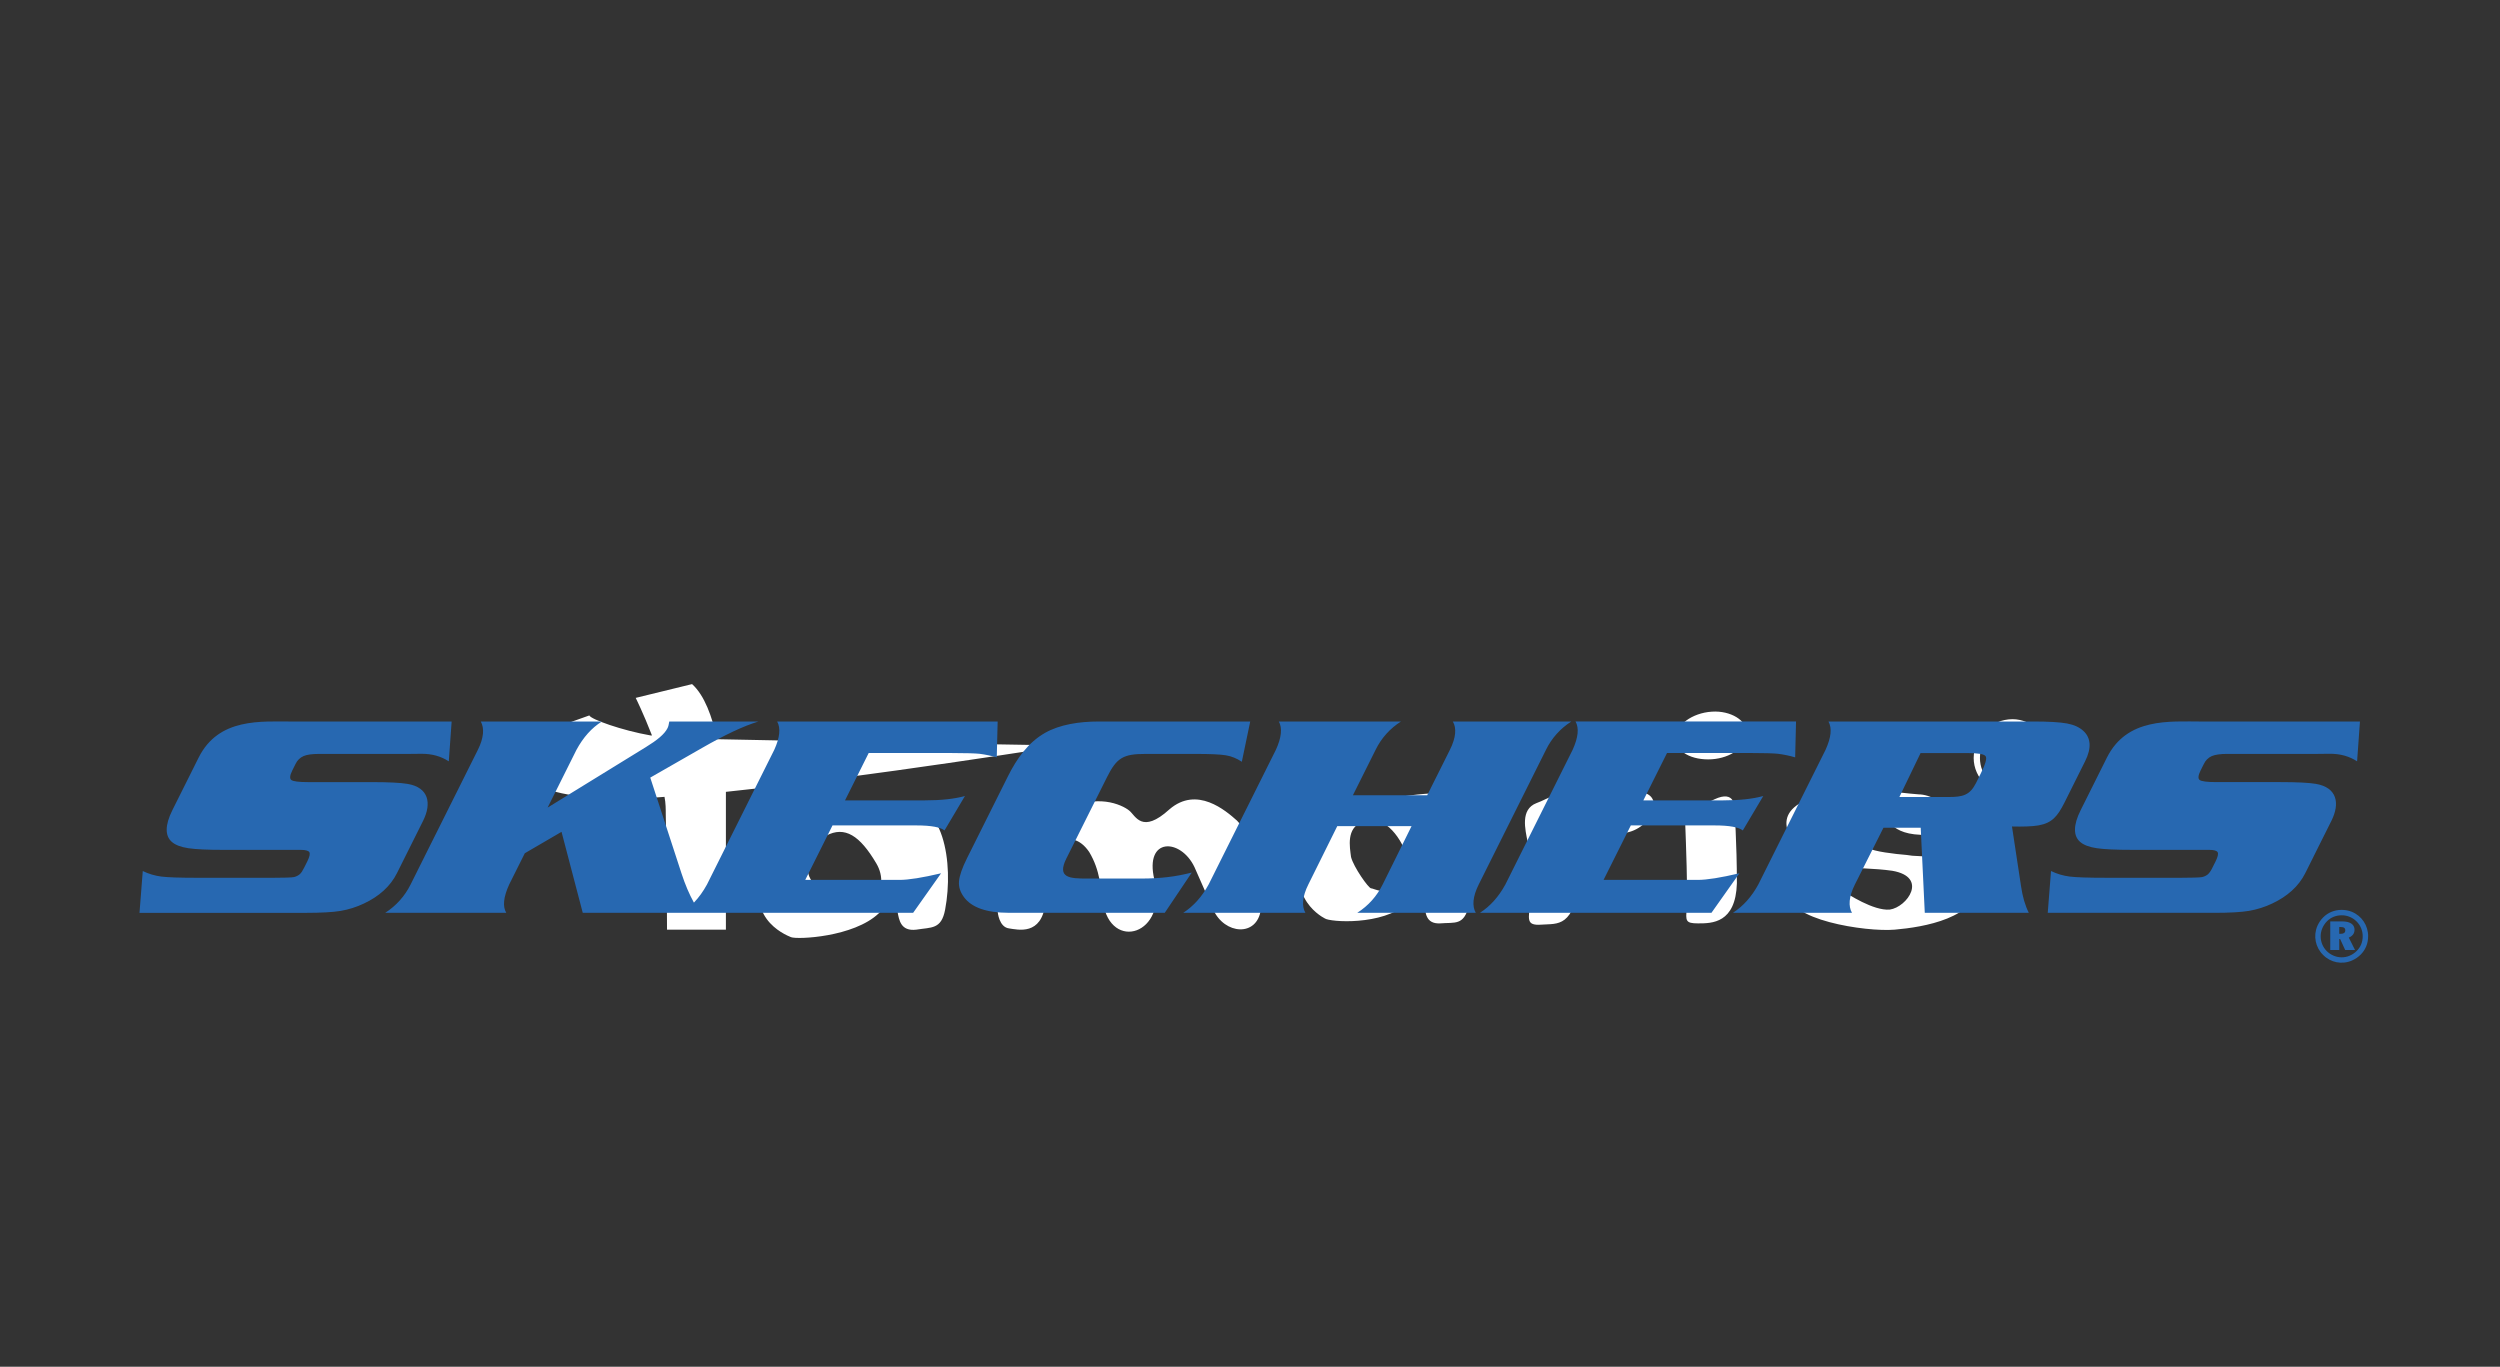<?xml version="1.0" encoding="utf-8"?>
<!-- Generator: Adobe Illustrator 26.0.3, SVG Export Plug-In . SVG Version: 6.00 Build 0)  -->
<svg version="1.1" id="Ebene_1" xmlns="http://www.w3.org/2000/svg" xmlns:xlink="http://www.w3.org/1999/xlink" x="0px" y="0px"
	 viewBox="0 0 1000 546.697" style="enable-background:new 0 0 1000 546.697;" xml:space="preserve">
<rect x="0" y="0" width="1000" height="546.697" fill="#333333" stroke="none"/>
<style type="text/css">
	.st0{opacity:0;fill:#05519E;}
	.st1{fill-rule:evenodd;clip-rule:evenodd;fill:#FFFFFF;}
	.st2{fill-rule:evenodd;clip-rule:evenodd;fill:#CD2529;}
	.st3{fill-rule:evenodd;clip-rule:evenodd;fill:#B22042;}
	.st4{fill:#2B2B2B;}
	.st5{fill-rule:evenodd;clip-rule:evenodd;fill:#2768B1;}
</style>
<path class="st1" d="M235.734,286.17l-35.078,12.528c0,0,0.501,22.049,50.112,20.546c4.51,0,9.521,0,15.034-0.501
	c0.501,2.506,0.501,5.011,0.501,7.016c0.501,25.056,0.501,46.103,0.501,46.103h23.553v-48.608v-6.515
	c57.127-6.013,135.302-18.541,135.302-18.541s-91.705-1.503-138.81-2.506c-2.004-9.02-5.011-17.539-10.022-22.049l-22.55,5.512
	c0,0,3.007,6.013,6.515,15.034h-0.501C248.763,292.183,236.235,287.673,235.734,286.17L235.734,286.17z M359.51,321.248
	c18.04-2.506,22.049,24.054,18.541,42.595c-1.503,8.018-5.512,7.016-11.526,8.018c-12.528,1.503-2.506-18.541-15.034-6.515
	c-10.022,9.521-32.573,10.523-35.078,9.521c-2.506-1.002-20.546-8.519-9.02-30.067C316.915,327.763,348.485,322.751,359.51,321.248z
	 M330.445,334.277c7.517-4.009,13.53,0,20.045,11.025c3.007,5.011,3.007,11.526-2.506,16.036s-12.528,1.503-13.53,1.503
	c-1.002,0-10.022-9.02-11.025-13.029C321.434,343.6,324.466,336.887,330.445,334.277z M399.098,364.845
	c0,0-2.506-28.564-1.002-32.072c2.506-8.018,15.034-10.022,17.539-10.022c4.009-0.501-0.501,8.519,11.025,1.503
	s22.049-2.506,25.056,0c2.506,2.004,5.011,9.521,16.036-0.501c11.025-9.521,22.55,0.501,27.06,4.51
	c4.51,4.51,11.526,20.546,9.521,35.579c-1.503,11.025-14.532,10.022-19.043,0l-7.517-17.038
	c-5.512-11.526-20.045-12.027-16.036,5.011c5.512,22.049-17.539,29.065-20.546,9.02c-1.002-5.512-1.002-12.528-5.512-20.045
	c-7.517-11.025-18.04-2.004-17.038,7.517c0.501,6.013-0.501,11.526-0.501,13.029c-1.503,13.029-11.025,10.523-14.532,10.022
	C399.599,370.859,399.098,364.845,399.098,364.845z M574.49,317.239c-10.022,0.501-39.588,3.007-49.611,19.042
	c-13.029,20.546,3.007,30.067,5.011,31.069c2.004,1.503,23.051,3.007,33.074-6.013c12.528-10.523,1.503,8.519,13.029,8.018
	c6.013-0.501,9.521,1.002,11.526-7.016C592.53,343.798,591.528,316.738,574.49,317.239L574.49,317.239z M544.924,328.765
	c6.515-3.007,13.53,2.506,17.539,12.528c2.005,4.51,1.503,10.022-3.007,13.53c-5.011,3.508-10.022,0.501-11.025,0.501
	s-7.016-8.519-8.018-12.528C539.913,338.787,538.409,331.27,544.924,328.765z M611.071,336.783
	c1.002,6.013,1.503,19.042,1.002,24.054c-0.501,6.515-2.004,9.521,4.51,9.02c6.515-0.501,13.029,1.503,15.535-19.043
	c2.506-20.546,5.512-17.038,16.537-17.539c11.526-0.501,18.541-15.535,7.016-16.537c-11.526-1.503-14.031,2.004-16.537,4.009
	c-2.004,2.004-8.018,6.013-10.523,0c-2.506-6.515-9.521-1.002-14.031,0.501C608.065,323.754,610.069,331.772,611.071,336.783
	L611.071,336.783z M684.736,284.666c7.517-0.501,14.031,3.508,14.031,8.519c0,5.512-6.515,10.022-14.031,10.523
	c-8.018,0.501-14.532-3.007-14.532-8.519C670.203,290.179,676.718,285.168,684.736,284.666z M674.212,332.774
	c0,0,1.002,26.058,0.501,30.568c-0.501,5.011-0.501,6.013,4.51,6.013c5.512,0,15.034,0,15.535-16.036
	c0-16.036-1.002-30.067-1.002-30.067s0.501-7.517-8.018-3.508C674.714,325.257,673.711,324.255,674.212,332.774L674.212,332.774z
	 M774.436,333.776c-19.042,1.503-17.539-6.515-23.553-8.018c-5.512-1.503-21.047,12.528,5.512,15.535
	c3.007,0.501,5.512,0.501,8.519,1.002c19.544,1.002,27.06,1.503,27.06,10.523c-1.002,14.532-22.55,18.04-34.076,19.043
	c-11.526,1.002-44.098-4.009-42.094-15.034c2.506-11.526,18.04-3.007,20.546-1.002c3.007,2.004,13.029,8.519,19.544,8.018
	c7.016-1.002,15.535-13.029,1.002-15.535c-14.031-2.004-31.069,0-35.078-5.512c-4.009-5.011-16.036-17.539,4.009-24.054
	c15.535-5.011,33.575-1.503,41.593-1.002C776.44,317.74,792.977,331.772,774.436,333.776z M805.004,287.673
	c-8.562,0.042-15.493,6.973-15.535,15.535c0,8.018,7.016,15.034,15.535,15.034c8.018,0,15.034-7.016,15.034-15.034
	C820.038,294.689,813.022,287.673,805.004,287.673z M805.004,290.179c-7.517,0-13.029,5.512-13.029,13.029
	c0,7.016,5.512,13.029,13.029,13.029c7.016,0,13.029-6.013,13.029-13.029C818.033,295.691,812.02,290.179,805.004,290.179z
	 M799.993,293.687h7.016c0.501,0,1.002,0.501,1.503,0.501c1.002,0,1.503,0.501,2.506,1.503c0.627,0.686,0.983,1.576,1.002,2.506
	c0,1.503-0.501,2.506-1.503,3.007c-1.002,1.002-3.007,1.503-5.512,2.004l8.018,7.517h-2.506L803,303.208h-1.002v7.517h-2.004
	L799.993,293.687L799.993,293.687z M804.002,301.704h-2.004v-6.515h2.506c1.503,0,2.506,0,3.508,0.501
	c1.002,0.501,2.004,1.503,2.004,2.506c0.019,1.054-0.564,2.027-1.503,2.506C808.011,301.203,806.508,301.704,804.002,301.704z"/>
<path class="st5" d="M943.979,288.61h-63.264c-12.975,0-29.92-1.623-37.958,14.446l-10.503,21.031
	c-3.009,6.008-2.974,10.316-0.153,12.72c1.411,1.206,3.602,2.022,6.569,2.473c3.009,0.451,7.716,0.663,14.191,0.663h30.786
	c1.955,0,3.084,0.332,3.416,0.961c0.348,0.629,0.068,1.852-0.85,3.697l-1.216,2.404c-0.426,0.973-1.016,1.868-1.742,2.643
	c-0.68,0.572-1.487,0.974-2.354,1.173c-0.833,0.204-4.597,0.289-8.327,0.289h-30.175c-7.104,0-11.931-0.162-14.505-0.484
	c-2.6-0.322-5.13-1.072-7.487-2.218c-0.433,5.566-0.884,11.148-1.309,16.723h66.569c6.178,0,10.818-0.263,13.876-0.773
	c3.258-0.553,6.424-1.557,9.407-2.983c5.923-2.796,10.486-6.773,13.163-12.117c3.467-6.967,6.951-13.944,10.444-20.912
	c3.518-7.036,2.294-13.358-6.22-14.802c-2.754-0.467-7.572-0.706-14.369-0.706h-25.476c-3.654,0-5.872-0.281-6.619-0.842
	c-0.748-0.561-0.612-1.835,0.366-3.807l1.326-2.643c0.642-1.391,1.768-2.5,3.169-3.118c1.36-0.578,3.416-0.866,6.144-0.866h36.098
	l4.826-0.051c4.316-0.051,7.979,1.02,11.038,3.025L943.979,288.61L943.979,288.61z M500.086,288.61h-60.876
	c-7.402,0-15.262,1.173-21.209,4.547c-6.738,3.832-11.293,10.29-14.82,17.352l-16.34,32.707c-1.997,3.994-3.068,7.113-3.246,9.355
	c-0.178,2.244,0.536,4.316,2.031,6.331c3.009,4.053,8.906,6.22,17.803,6.22h62.482l10.809-16.103
	c-6.382,1.64-12.338,2.404-20.47,2.404h-21.278c-7.028,0-12.338-0.187-8.404-8.064l16.213-32.444c3.942-7.894,6.56-9.347,15.5-9.347
	h19.91c5.846,0,9.891,0.178,12.151,0.552c2.244,0.366,4.401,1.241,6.39,2.584L500.086,288.61L500.086,288.61z M347.471,301.221
	l-9.466,18.932h31.814c6.569,0,11.939-0.578,16.154-1.742l-8.175,13.774c-1.521-1.266-5.251-2.014-11.208-2.014h-33.591
	l-10.894,21.788H359.8c3.637,0,9.185-0.884,16.63-2.643l-11.174,15.806H233.102l-8.489-32.393l-14.693,8.574l-6.246,12.5
	c-2.286,5.014-2.694,8.778-1.164,11.328h-48.427c4.352-2.783,7.862-6.698,10.154-11.328l26.911-53.865
	c2.404-4.818,2.634-8.667,1.164-11.328h48.427c-4.07,2.541-7.435,6.314-10.154,11.328l-11.531,23.097l39.259-24.167
	c4.478-2.754,7.469-5.141,8.701-7.614c0.306-0.603,0.518-1.47,0.696-2.634h35.621c-6.085,1.835-13.494,5.405-22.467,10.537
	l-20.76,11.888l12.483,38.281c1.453,4.452,3.11,8.361,4.98,11.727c1.971-2.056,3.713-4.47,5.226-7.248l26.911-53.865
	c2.234-4.895,2.634-8.667,1.164-11.328h88.196l-0.356,14.343c-2.258-0.659-4.566-1.139-6.9-1.436
	c-1.716-0.17-5.464-0.306-11.225-0.306H347.47v0.009H347.471z M666.798,301.221l-9.458,18.932h31.798
	c6.569,0,11.947-0.578,16.162-1.742l-8.183,13.774c-1.53-1.266-5.243-2.014-11.2-2.014h-33.591l-10.903,21.788h37.712
	c3.637,0,9.177-0.884,16.63-2.643l-11.182,15.806h-92.589c4.113-2.659,7.487-6.433,10.154-11.328l26.903-53.865
	c2.226-4.895,2.643-8.667,1.164-11.328h88.196l-0.348,14.343c-2.259-0.657-4.566-1.138-6.9-1.436
	c-1.708-0.17-5.464-0.306-11.217-0.306h-33.148L666.798,301.221L666.798,301.221z M564.625,330.452
	c-3.849,7.758-7.699,15.517-11.531,23.283c-2.277,4.666-5.804,8.607-10.189,11.387h47.416c-1.512-2.592-1.275-6.458,1.198-11.387
	c8.948-17.93,17.904-35.876,26.869-53.806c2.263-4.648,5.781-8.571,10.154-11.328h-47.416c1.53,2.541,1.309,6.39-1.164,11.328
	c-3.017,6.059-6.042,12.109-9.076,18.168h-29.724c3.034-6.05,6.059-12.109,9.076-18.168c2.263-4.648,5.781-8.571,10.154-11.328
	h-48.861c1.461,2.651,1.062,6.424-1.181,11.328c-8.965,17.93-17.904,35.876-26.869,53.806c-2.685,4.937-6.059,8.719-10.189,11.387
	h48.869c-1.512-2.592-1.275-6.458,1.198-11.387l11.548-23.283H564.625z M759.752,318.802H779.5c5.591,0,8.446-0.706,10.903-5.591
	l1.895-3.807c1.896-3.773,2.541-6.085,1.955-6.925c-0.561-0.842-3.033-1.258-7.384-1.258h-18.635L759.752,318.802z M768.285,331.081
	h-14.887l-11.437,22.714c-2.456,4.886-2.669,8.736-1.164,11.328h-47.628c4.113-2.659,7.487-6.433,10.154-11.328l26.903-53.865
	c2.226-4.895,2.643-8.667,1.164-11.328h81.984c6.109,0,10.571,0.263,13.409,0.781c2.839,0.518,4.996,1.538,6.552,2.966
	c2.991,2.719,3.382,6.798,0.731,12.109l-8.234,16.494c-2.821,5.634-5.031,8.242-10.452,9.211c-2.456,0.441-6.441,0.536-10.588,0.433
	l3.654,24.09c0.595,3.994,1.598,7.487,3.068,10.435h-41.604L768.285,331.081L768.285,331.081z M180.656,288.61l-1.139,15.933
	c-3.059-2.005-6.73-3.076-11.03-3.025l-4.844,0.051h-36.098c-2.711,0-4.776,0.281-6.135,0.866c-1.404,0.618-2.534,1.727-3.179,3.118
	l-1.317,2.643c-0.986,1.971-1.121,3.254-0.374,3.807c0.748,0.552,2.974,0.842,6.628,0.842h25.467c6.807,0,11.616,0.247,14.361,0.706
	c8.515,1.436,9.747,7.767,6.229,14.802l-10.443,20.912c-2.669,5.345-7.232,9.322-13.155,12.117c-2.98,1.423-6.143,2.427-9.398,2.983
	c-3.051,0.51-7.707,0.773-13.885,0.773H55.793l1.317-16.723c2.404,1.164,4.895,1.895,7.469,2.218
	c2.584,0.323,7.402,0.484,14.505,0.484h30.183c3.739,0,7.512-0.085,8.319-0.289c0.868-0.193,1.677-0.596,2.354-1.173
	c0.544-0.493,1.113-1.351,1.75-2.643l1.206-2.404c0.918-1.844,1.198-3.059,0.858-3.697c-0.34-0.629-1.461-0.961-3.424-0.961h-30.77
	c-6.484,0-11.191-0.212-14.199-0.663c-2.974-0.451-5.158-1.266-6.569-2.473c-2.829-2.404-2.855-6.713,0.144-12.72l10.505-21.029
	c8.021-16.069,24.974-14.446,37.95-14.446h63.264L180.656,288.61L180.656,288.61z"/>
<path class="st5" d="M936.246,370.799h-0.544v2.711h0.765c0.438,0.026,0.873-0.097,1.232-0.348c0.282-0.265,0.434-0.642,0.417-1.028
	c0-0.467-0.153-0.799-0.451-1.012C937.368,370.908,936.892,370.798,936.246,370.799L936.246,370.799z M936.79,368.563
	c1.623,0,2.872,0.281,3.722,0.858c0.849,0.54,1.342,1.493,1.291,2.499c0.02,0.688-0.196,1.363-0.611,1.912
	c-0.435,0.551-1.023,0.963-1.691,1.181l2.507,4.98h-3.934l-2.022-4.385h-0.348v4.385h-3.602v-11.421h4.691L936.79,368.563
	L936.79,368.563z M945.075,374.52c0.026-2.226-0.854-4.367-2.439-5.931c-1.573-1.591-3.719-2.482-5.957-2.473
	c-1.147,0-2.226,0.204-3.238,0.611c-1.003,0.411-1.911,1.025-2.669,1.801c-0.782,0.799-1.408,1.739-1.844,2.77
	c-1.799,4.233,0.174,9.122,4.408,10.921c0.046,0.02,0.092,0.038,0.139,0.058c2.046,0.879,4.364,0.876,6.407-0.008
	c2.054-0.868,3.699-2.488,4.597-4.529C944.88,376.738,945.075,375.668,945.075,374.52L945.075,374.52z M936.645,363.949
	c1.461,0,2.839,0.263,4.112,0.781c3.962,1.629,6.532,5.506,6.492,9.79c0,1.445-0.263,2.787-0.781,4.053
	c-0.521,1.26-1.296,2.4-2.277,3.349c-1.015,0.995-2.207,1.788-3.518,2.337c-3.929,1.67-8.481,0.751-11.455-2.311
	c-3.046-2.997-3.958-7.549-2.303-11.488c0.544-1.283,1.326-2.456,2.337-3.484c0.952-0.972,2.095-1.739,3.357-2.252
	C933.875,364.213,935.218,363.949,936.645,363.949L936.645,363.949z"/>
</svg>
